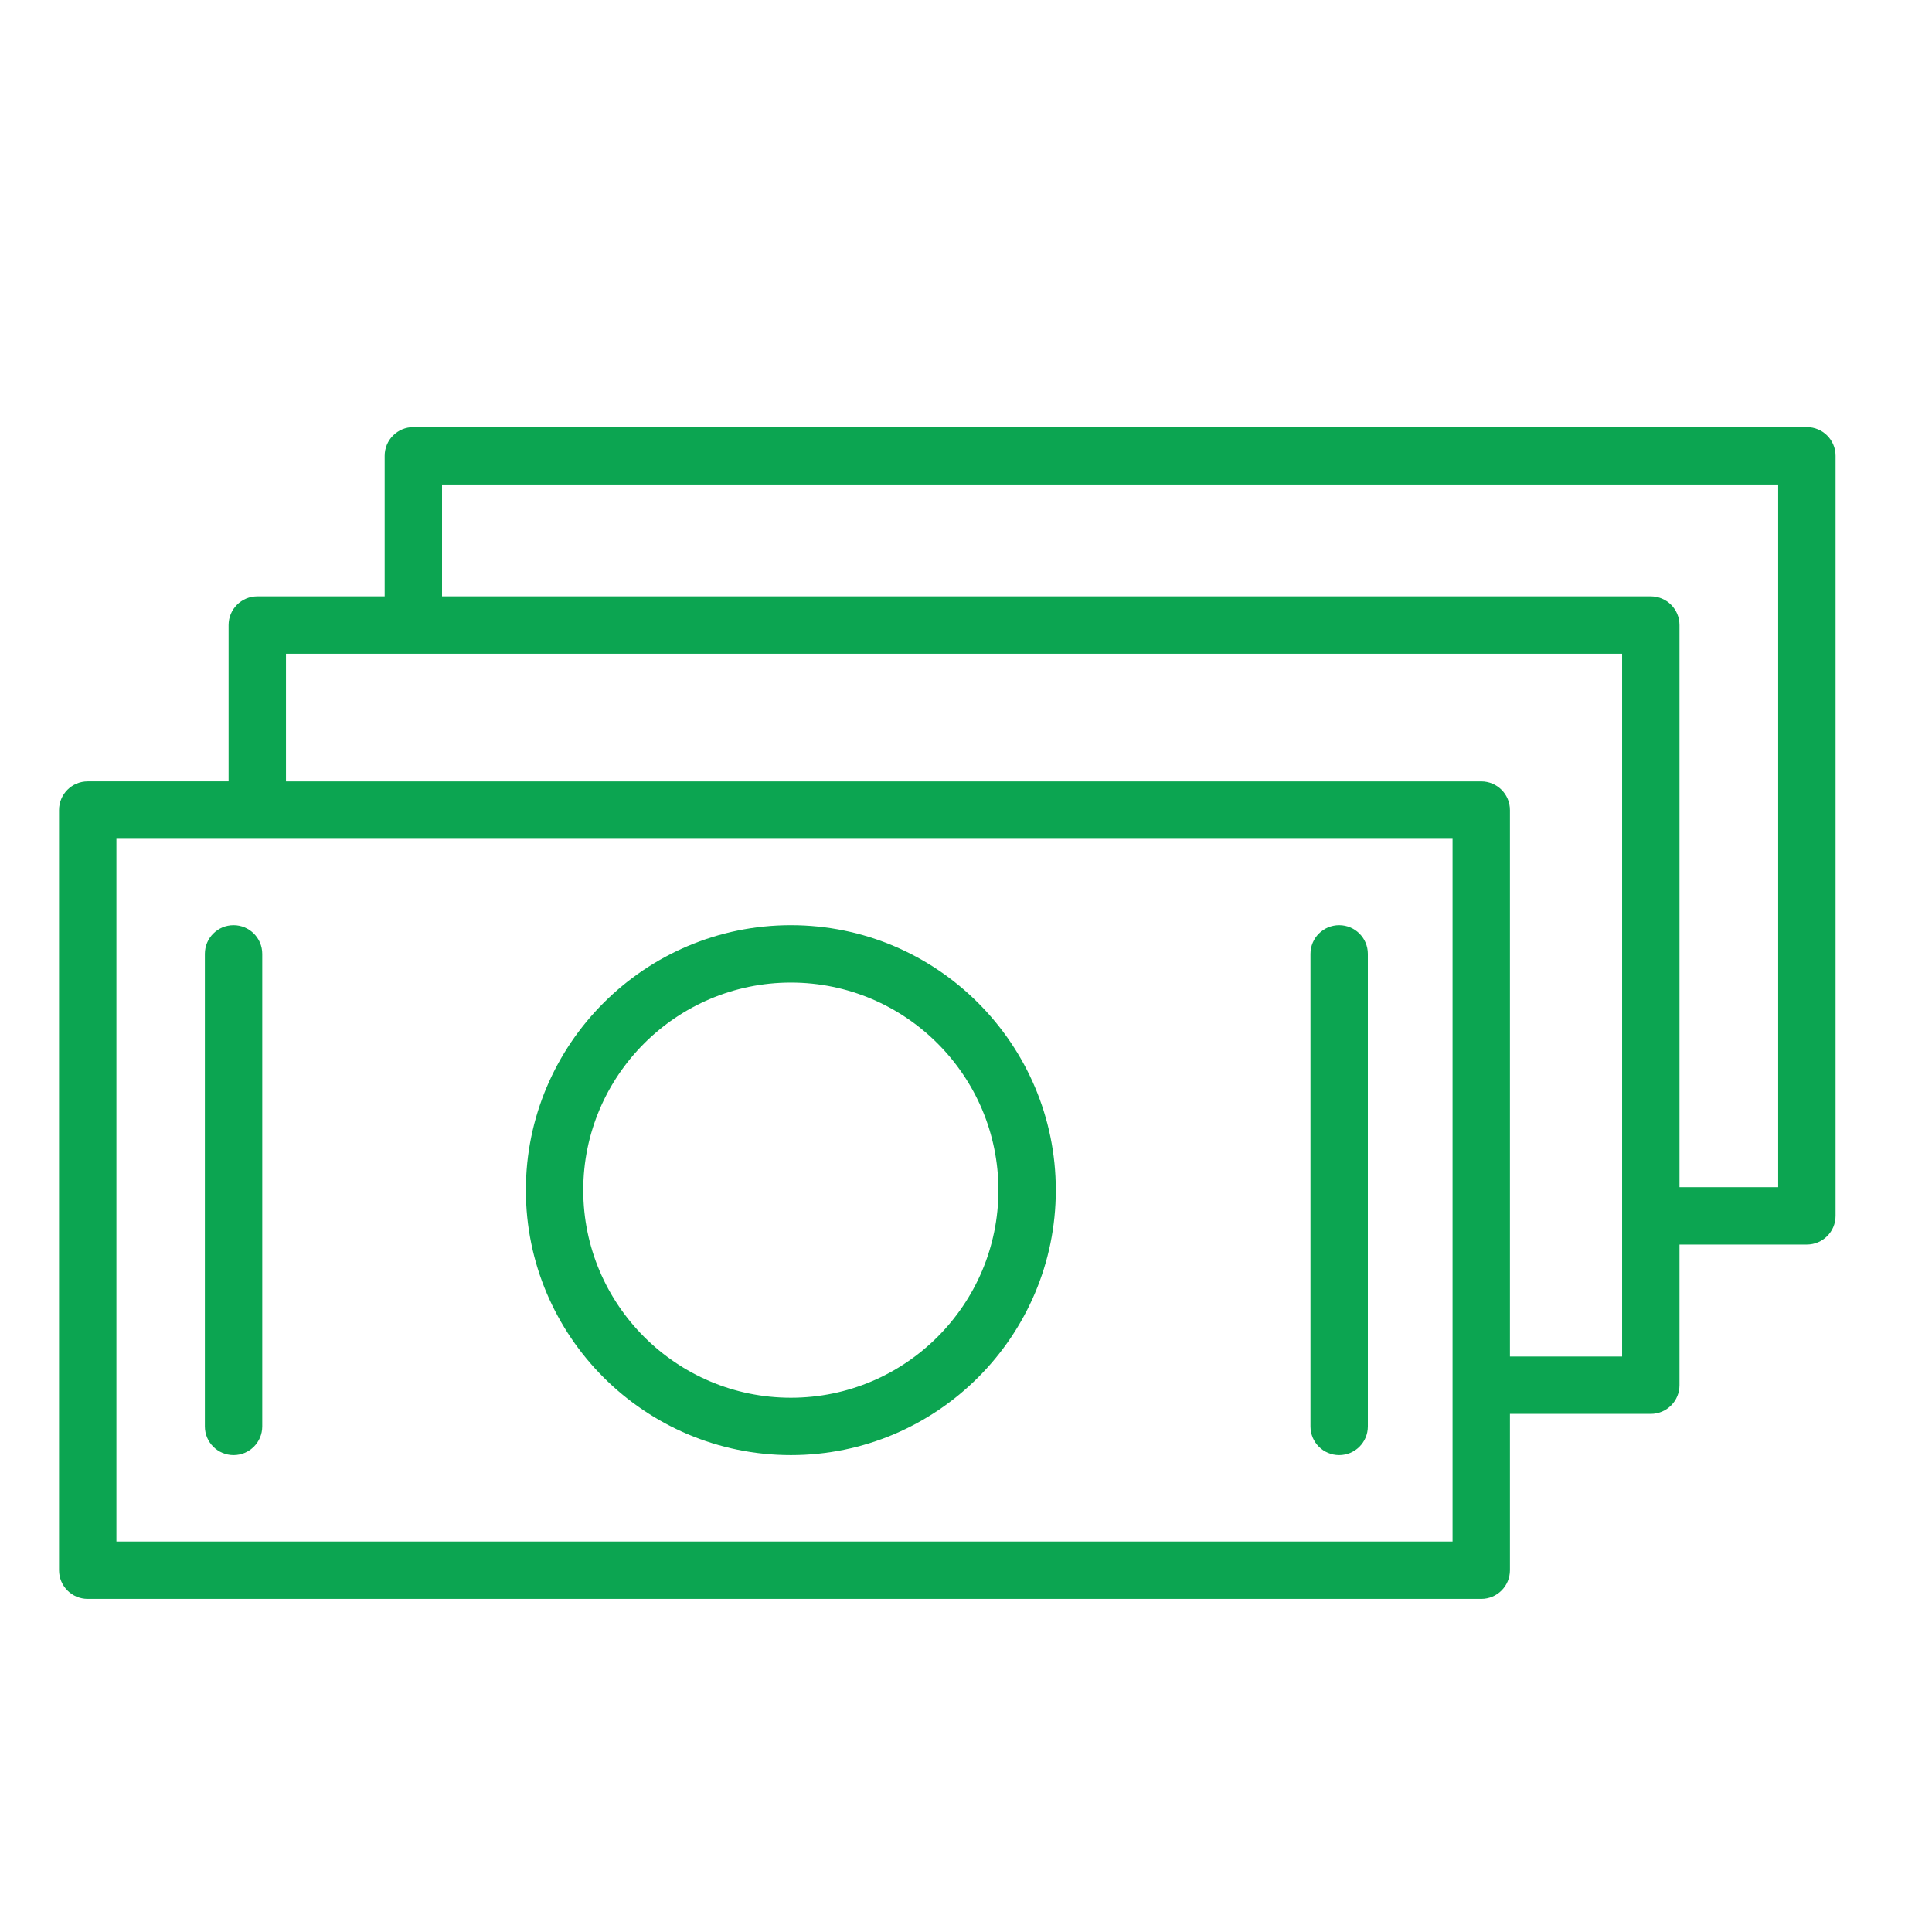 <?xml version="1.0" encoding="UTF-8"?> <svg xmlns="http://www.w3.org/2000/svg" width="101" height="101" viewBox="0 0 101 101" fill="none"> <path d="M41.346 48.366C33.706 48.366 27.491 54.58 27.491 62.218C27.491 69.856 33.706 76.07 41.346 76.07C48.982 76.07 55.195 69.856 55.195 62.218C55.194 54.58 48.982 48.366 41.346 48.366ZM41.346 73.07C35.36 73.07 30.491 68.202 30.491 62.218C30.491 56.235 35.361 51.366 41.346 51.366C47.328 51.366 52.195 56.234 52.195 62.218C52.194 68.202 47.328 73.07 41.346 73.07Z" fill="#0CA551"></path> <path d="M12.21 48.366C11.381 48.366 10.71 49.037 10.71 49.866V74.57C10.71 75.399 11.381 76.07 12.21 76.07C13.039 76.07 13.71 75.399 13.71 74.57V49.866C13.71 49.038 13.039 48.366 12.21 48.366Z" fill="#0CA551"></path> <path d="M70.008 48.366C69.179 48.366 68.508 49.037 68.508 49.866V74.57C68.508 75.399 69.179 76.07 70.008 76.07C70.837 76.07 71.508 75.399 71.508 74.57V49.866C71.508 49.038 70.836 48.366 70.008 48.366Z" fill="#0CA551"></path> <path d="M94.459 22.328H21.609C20.78 22.328 20.109 22.999 20.109 23.828V31.176H13.45C12.621 31.176 11.95 31.847 11.95 32.676V40.848H4.586C3.757 40.848 3.086 41.519 3.086 42.348V82.086C3.086 82.915 3.757 83.586 4.586 83.586H77.436C78.265 83.586 78.936 82.915 78.936 82.086V73.914H86.3C87.129 73.914 87.8 73.243 87.8 72.414V65.062H94.459C95.288 65.062 95.959 64.391 95.959 63.562V23.827C95.959 23 95.287 22.328 94.459 22.328ZM75.936 80.587H6.086V43.849H75.936V80.587V80.587ZM78.936 70.915V42.349C78.936 41.52 78.265 40.849 77.436 40.849H14.95V34.177H84.8V70.915H78.936V70.915ZM92.959 62.063H87.8V32.676C87.8 31.847 87.129 31.176 86.3 31.176H23.109V25.328H92.959V62.063Z" fill="#0CA551"></path> </svg> 